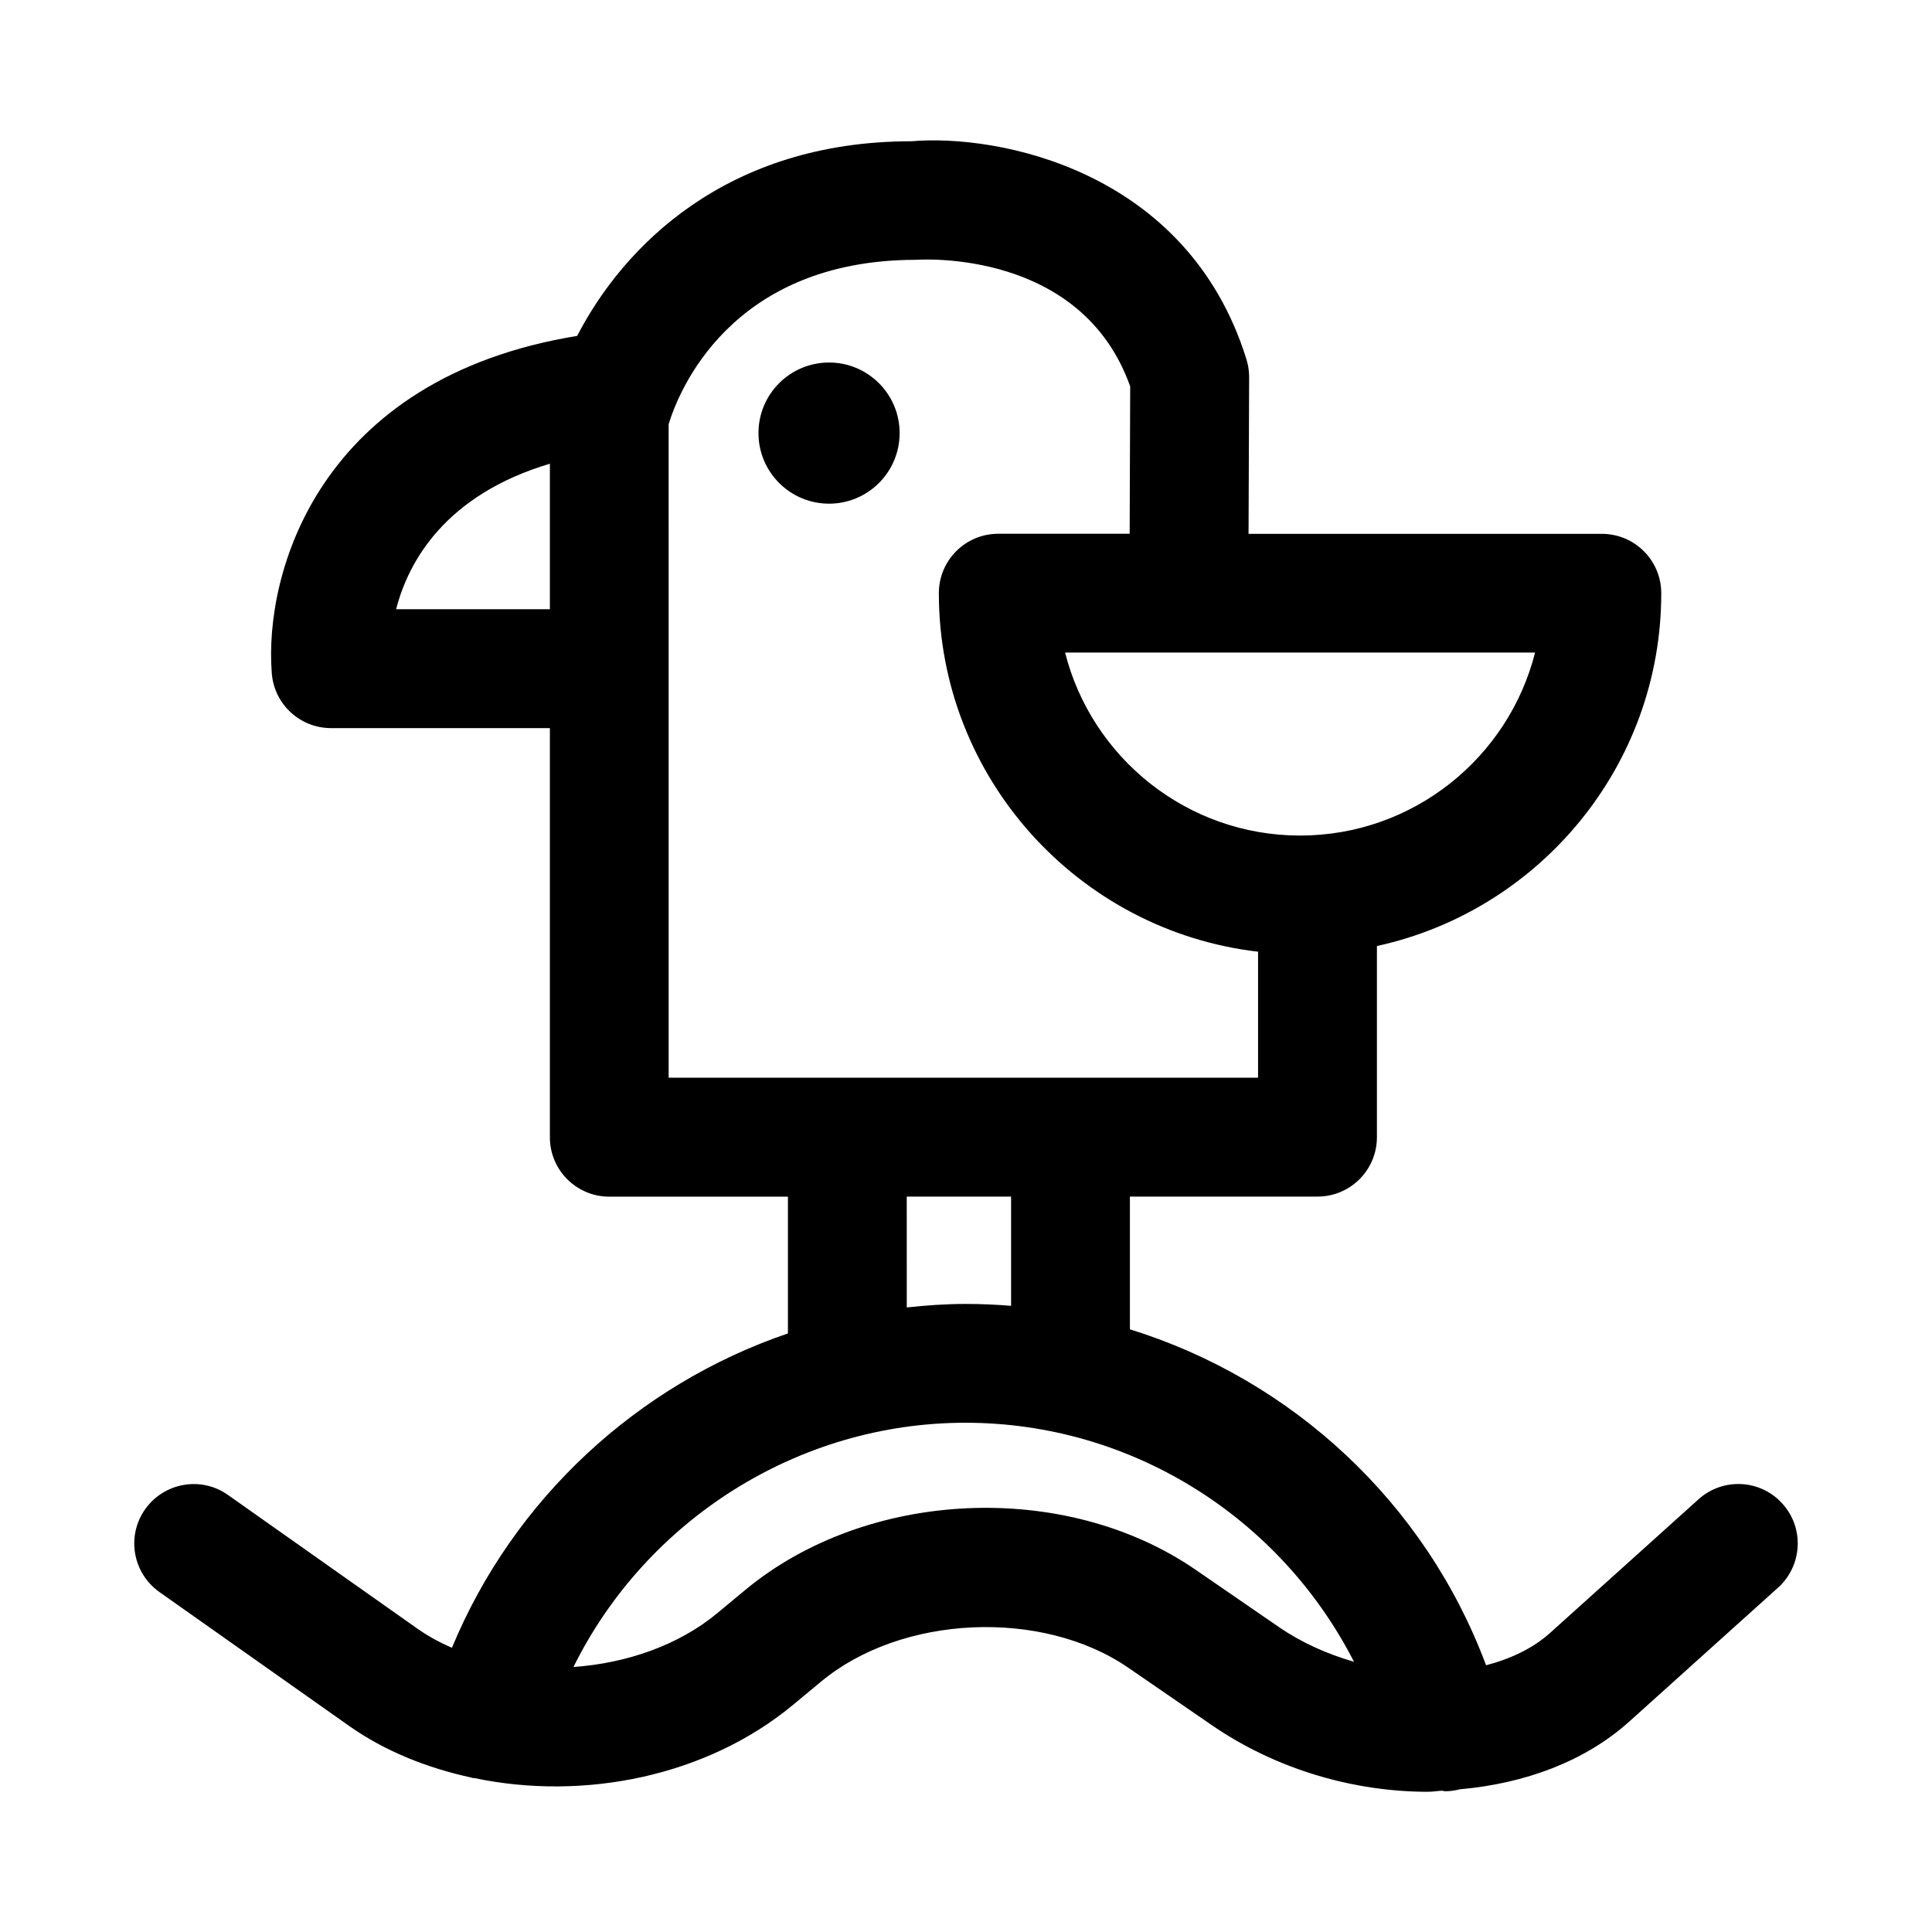 <?xml version="1.0" encoding="UTF-8"?>
<!-- Uploaded to: SVG Repo, www.svgrepo.com, Generator: SVG Repo Mixer Tools -->
<svg fill="#000000" width="800px" height="800px" version="1.1" viewBox="144 144 512 512" xmlns="http://www.w3.org/2000/svg">
 <path d="m616.37 542.5c-5.809-6.488-15.777-6.992-22.23-1.18l-39.359 35.426c-4.535 4.078-10.422 6.863-16.957 8.566-16.074-43.105-51.371-75.68-94.387-89.031v-35.172h49.719c8.707 0 15.742-7.055 15.742-15.742v-50.664c43.012-9.367 75.352-47.703 75.352-93.488 0-8.691-7.039-15.742-15.742-15.742h-93.629l0.156-41.5c0-1.605-0.234-3.195-0.707-4.723-15.586-50.223-65.875-59.797-88.828-57.812-49.074 0-76.344 27.961-88.543 51.578-68.422 11.164-83.051 62.754-80.926 89.457 0.66 8.188 7.496 14.484 15.695 14.484h58v108.43c0 8.691 7.039 15.742 15.742 15.742h47.344v36.242c-39.77 13.539-72.676 43.801-89.047 83.316-3.242-1.418-6.328-3.086-9.164-5.086l-50.191-35.426c-7.102-5.023-16.926-3.305-21.945 3.793-5.023 7.102-3.305 16.926 3.793 21.945l50.191 35.426c9.621 6.801 20.797 11.195 32.496 13.746 0.062 0.016 0.109 0.062 0.172 0.078 0.203 0.062 0.379 0 0.582 0.047 29.047 6.094 61.605-0.426 84.516-19.445l7.383-6.125c21.285-17.695 58.551-19.383 81.398-3.684l22.137 15.223c17.16 11.793 37.676 17.664 57.324 17.664 1.242 0 2.441-0.234 3.684-0.285 0.301 0.016 0.566 0.141 0.867 0.141 1.289 0 2.582-0.188 3.891-0.52 17.098-1.512 33.094-7.32 44.949-18.012l39.359-35.426c6.457-5.836 6.992-15.785 1.164-22.242zm-127.84-177.07c-29.977 0-55.23-20.656-62.27-48.492h32.746 0.062 91.742c-7.035 27.836-32.289 48.492-62.281 48.492zm-239.55-59.984c3.258-12.738 13.113-30.309 40.746-38.559v38.559zm72.234-49.059c2.426-8.031 16.012-43.484 65.48-43.531 1.828-0.109 43.941-2.707 56.82 33.551l-0.141 39.047h-34.824c-8.707 0-15.742 7.055-15.742 15.742 0 49.012 37.062 89.488 84.594 95.016v33.395h-156.2l-0.008-173.22zm63.086 204.72h27.648v28.953c-4-0.332-8.047-0.504-12.105-0.504-5.242 0-10.406 0.379-15.539 0.93zm76.516 98.871c-34.574-23.773-87.016-21.426-119.34 5.398l-7.383 6.125c-10.266 8.535-24.105 13.289-38.117 14.266 19.238-38.871 59.449-64.723 103.86-64.723 44.16 0 83.523 25.223 102.98 63.34-7.008-2.016-13.809-5.023-19.867-9.18zm-97.109-282.5c-10.328 0-18.703-8.375-18.703-18.703 0-10.328 8.359-18.703 18.703-18.703 10.312 0 18.703 8.359 18.703 18.703 0.004 10.328-8.375 18.703-18.703 18.703z"/>
</svg>